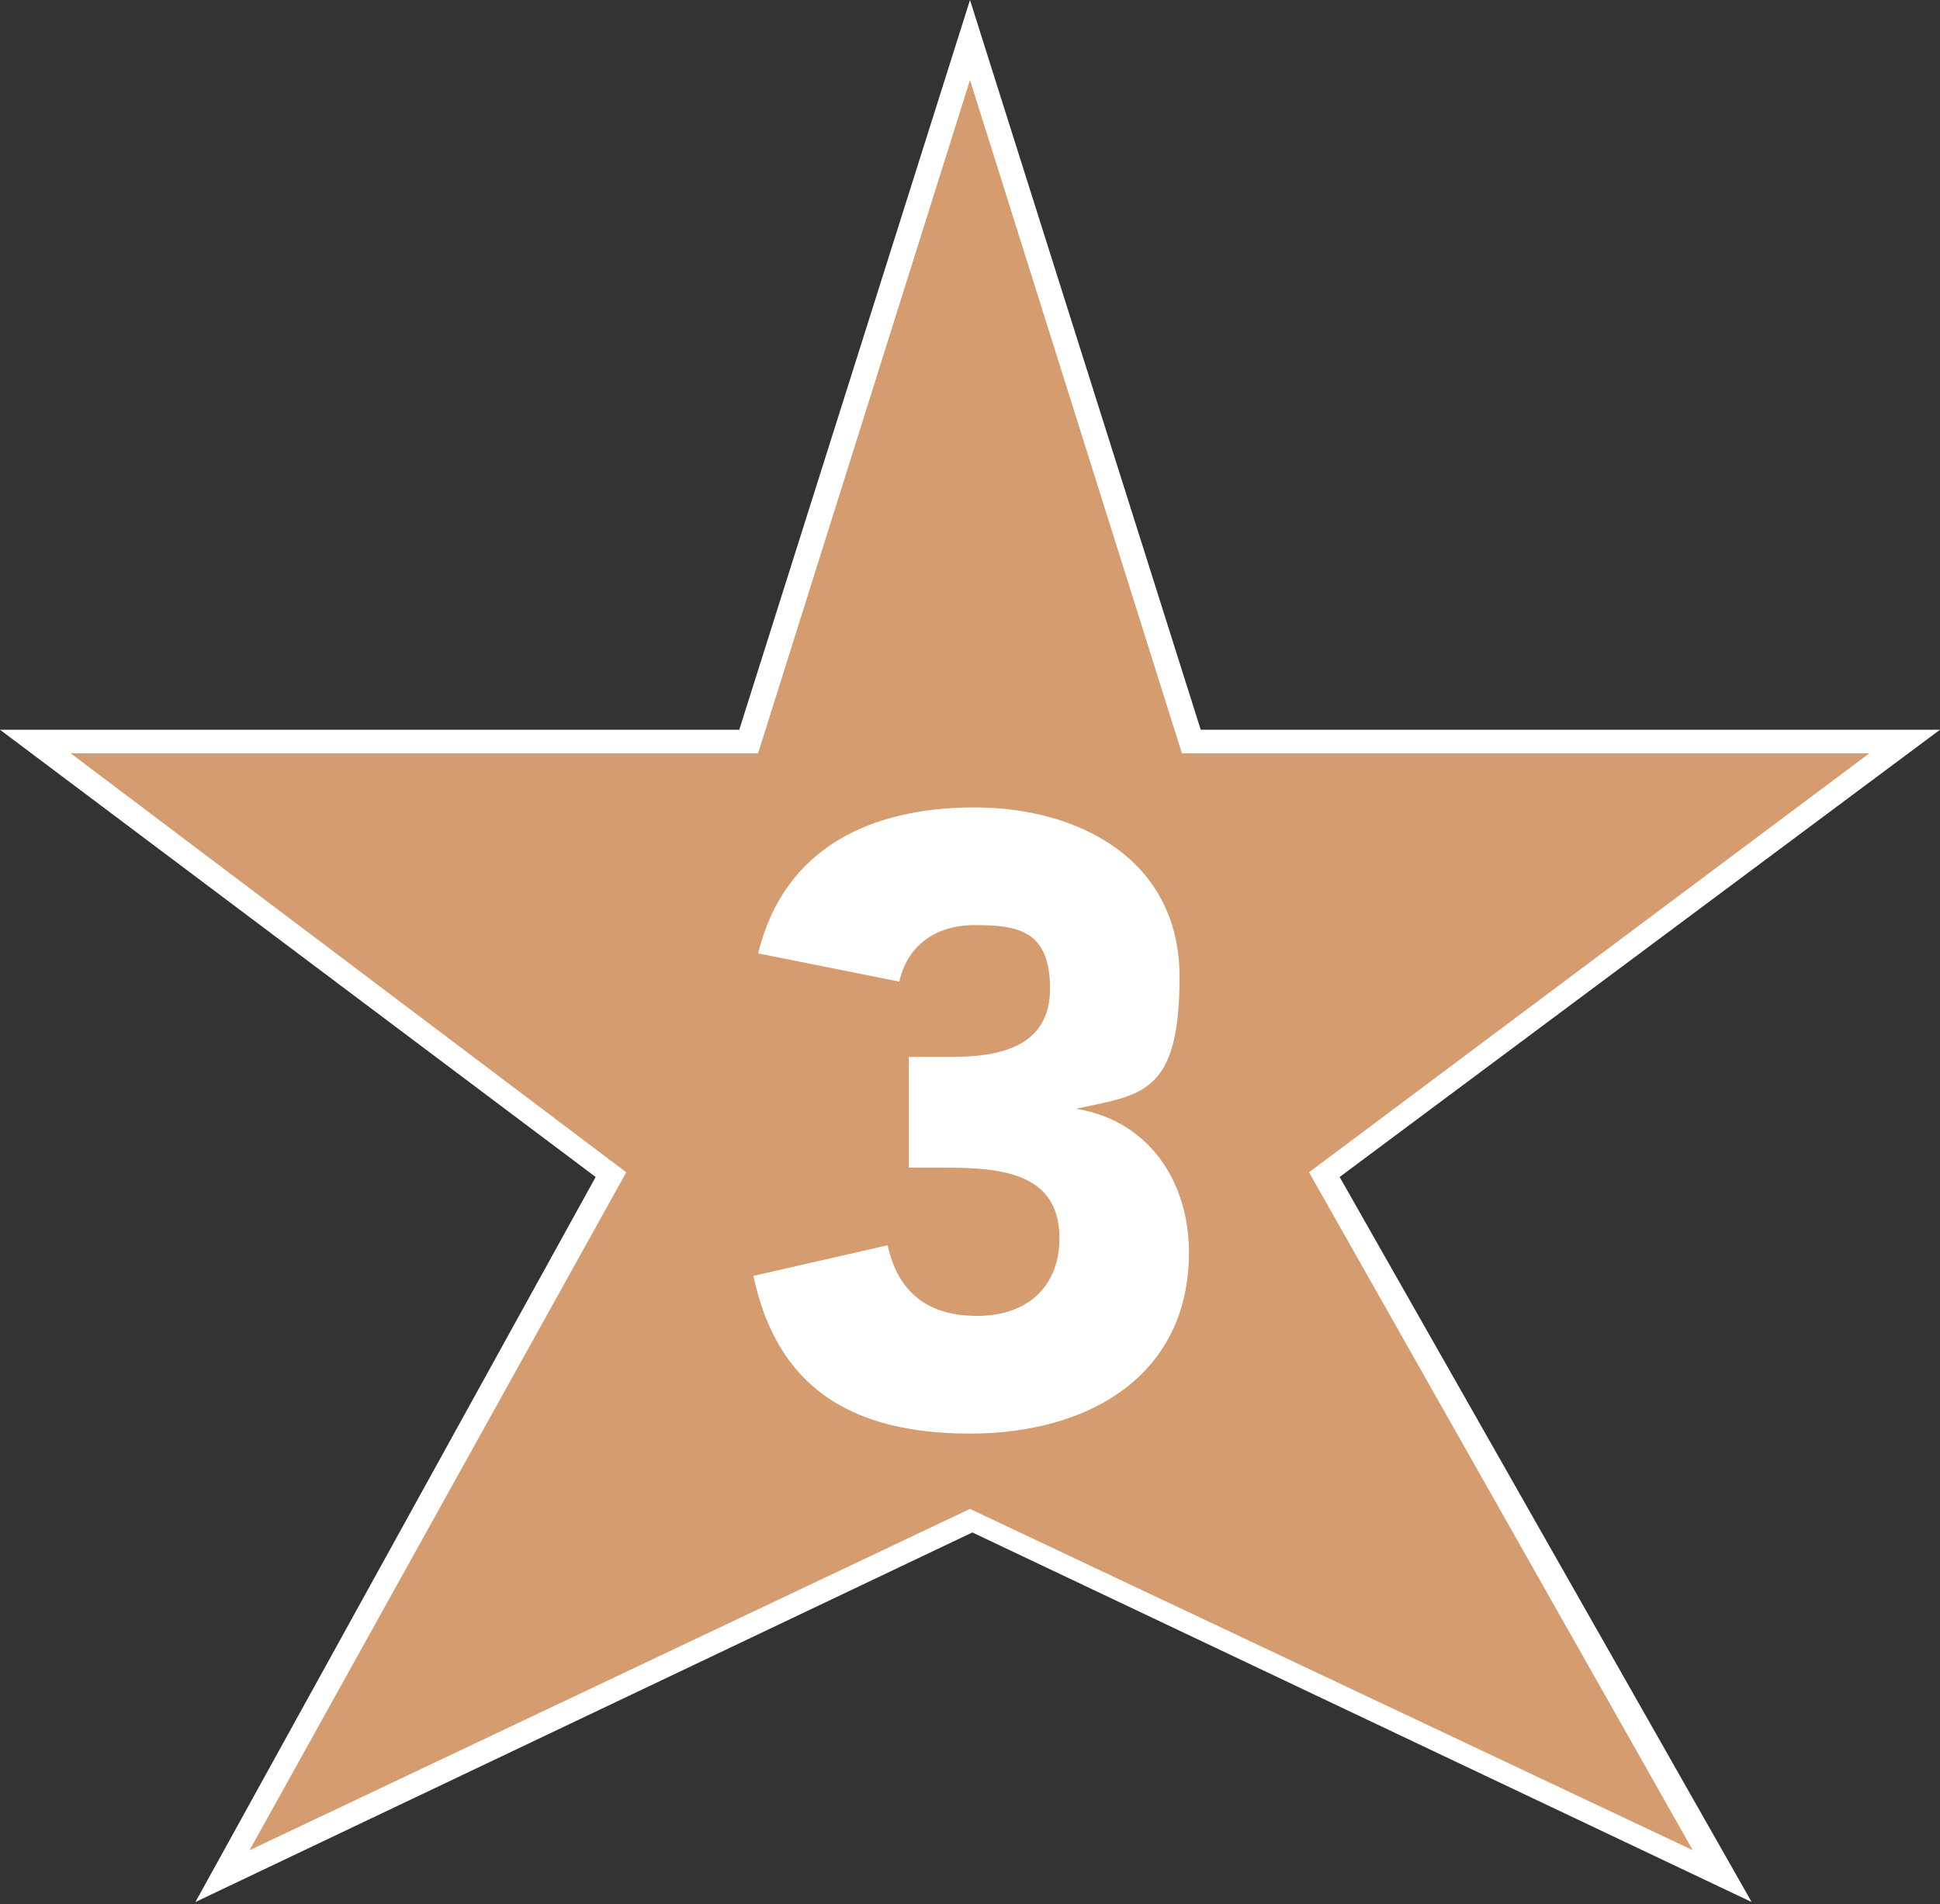 <svg viewBox="0 0 82.4 80.9" version="1.1" xmlns="http://www.w3.org/2000/svg" data-sanitized-data-name="Capa 2" data-name="Capa 2" id="Capa_2">
  <rect x="0" y="0" width="82.4" height="80.9" fill="#333333" stroke="none"/>
  <defs>
    <style>
      .cls-1 {
        fill: #d49c6f;
      }

      .cls-1, .cls-2 {
        stroke-width: 0px;
      }

      .cls-2 {
        fill: #fff;
      }
    </style>
  </defs>
  <g data-sanitized-data-name="Capa 1-2" data-name="Capa 1-2" id="Capa_1-2">
    <g>
      <polygon points="50.6 31.5 41.2 1.7 31.8 31.5 1.5 31.5 26 49.9 9.5 79.7 41.3 64.6 73.2 79.7 56.3 49.9 80.9 31.5 50.6 31.5" class="cls-1"></polygon>
      <path d="M74.4,80.8l-33.1-15.7-33,15.7,17-30.8L0,31h31.4L41.2,0l9.8,31h31.4l-25.5,19,17.5,30.8ZM3,32l23.6,17.8-16,28.8,30.6-14.5,30.7,14.5-16.3-28.8,23.8-17.8h-29.2L41.2,3.4l-9,28.6H3Z" class="cls-2"></path>
    </g>
    <path d="M38.6,44.9h1.8c2,0,4.2-.4,4.2-2.9s-1.4-2.7-3.2-2.7-2.9,1-3.2,2.4l-6-1.2c1.1-4.5,4.8-6.2,9.2-6.2s8.7,2.2,8.7,7.2-1.6,5-4.4,5.6h0c3.1.5,4.8,3.1,4.8,6.1,0,5.2-4.2,7.7-9.3,7.7s-8.2-2-9.2-6.7l5.7-1.3c.4,1.8,1.5,3,3.8,3s3.5-1.4,3.5-3.3c0-2.9-2.7-3-5.1-3h-1.3v-4.7h0Z" class="cls-2"></path>
  </g>
</svg>